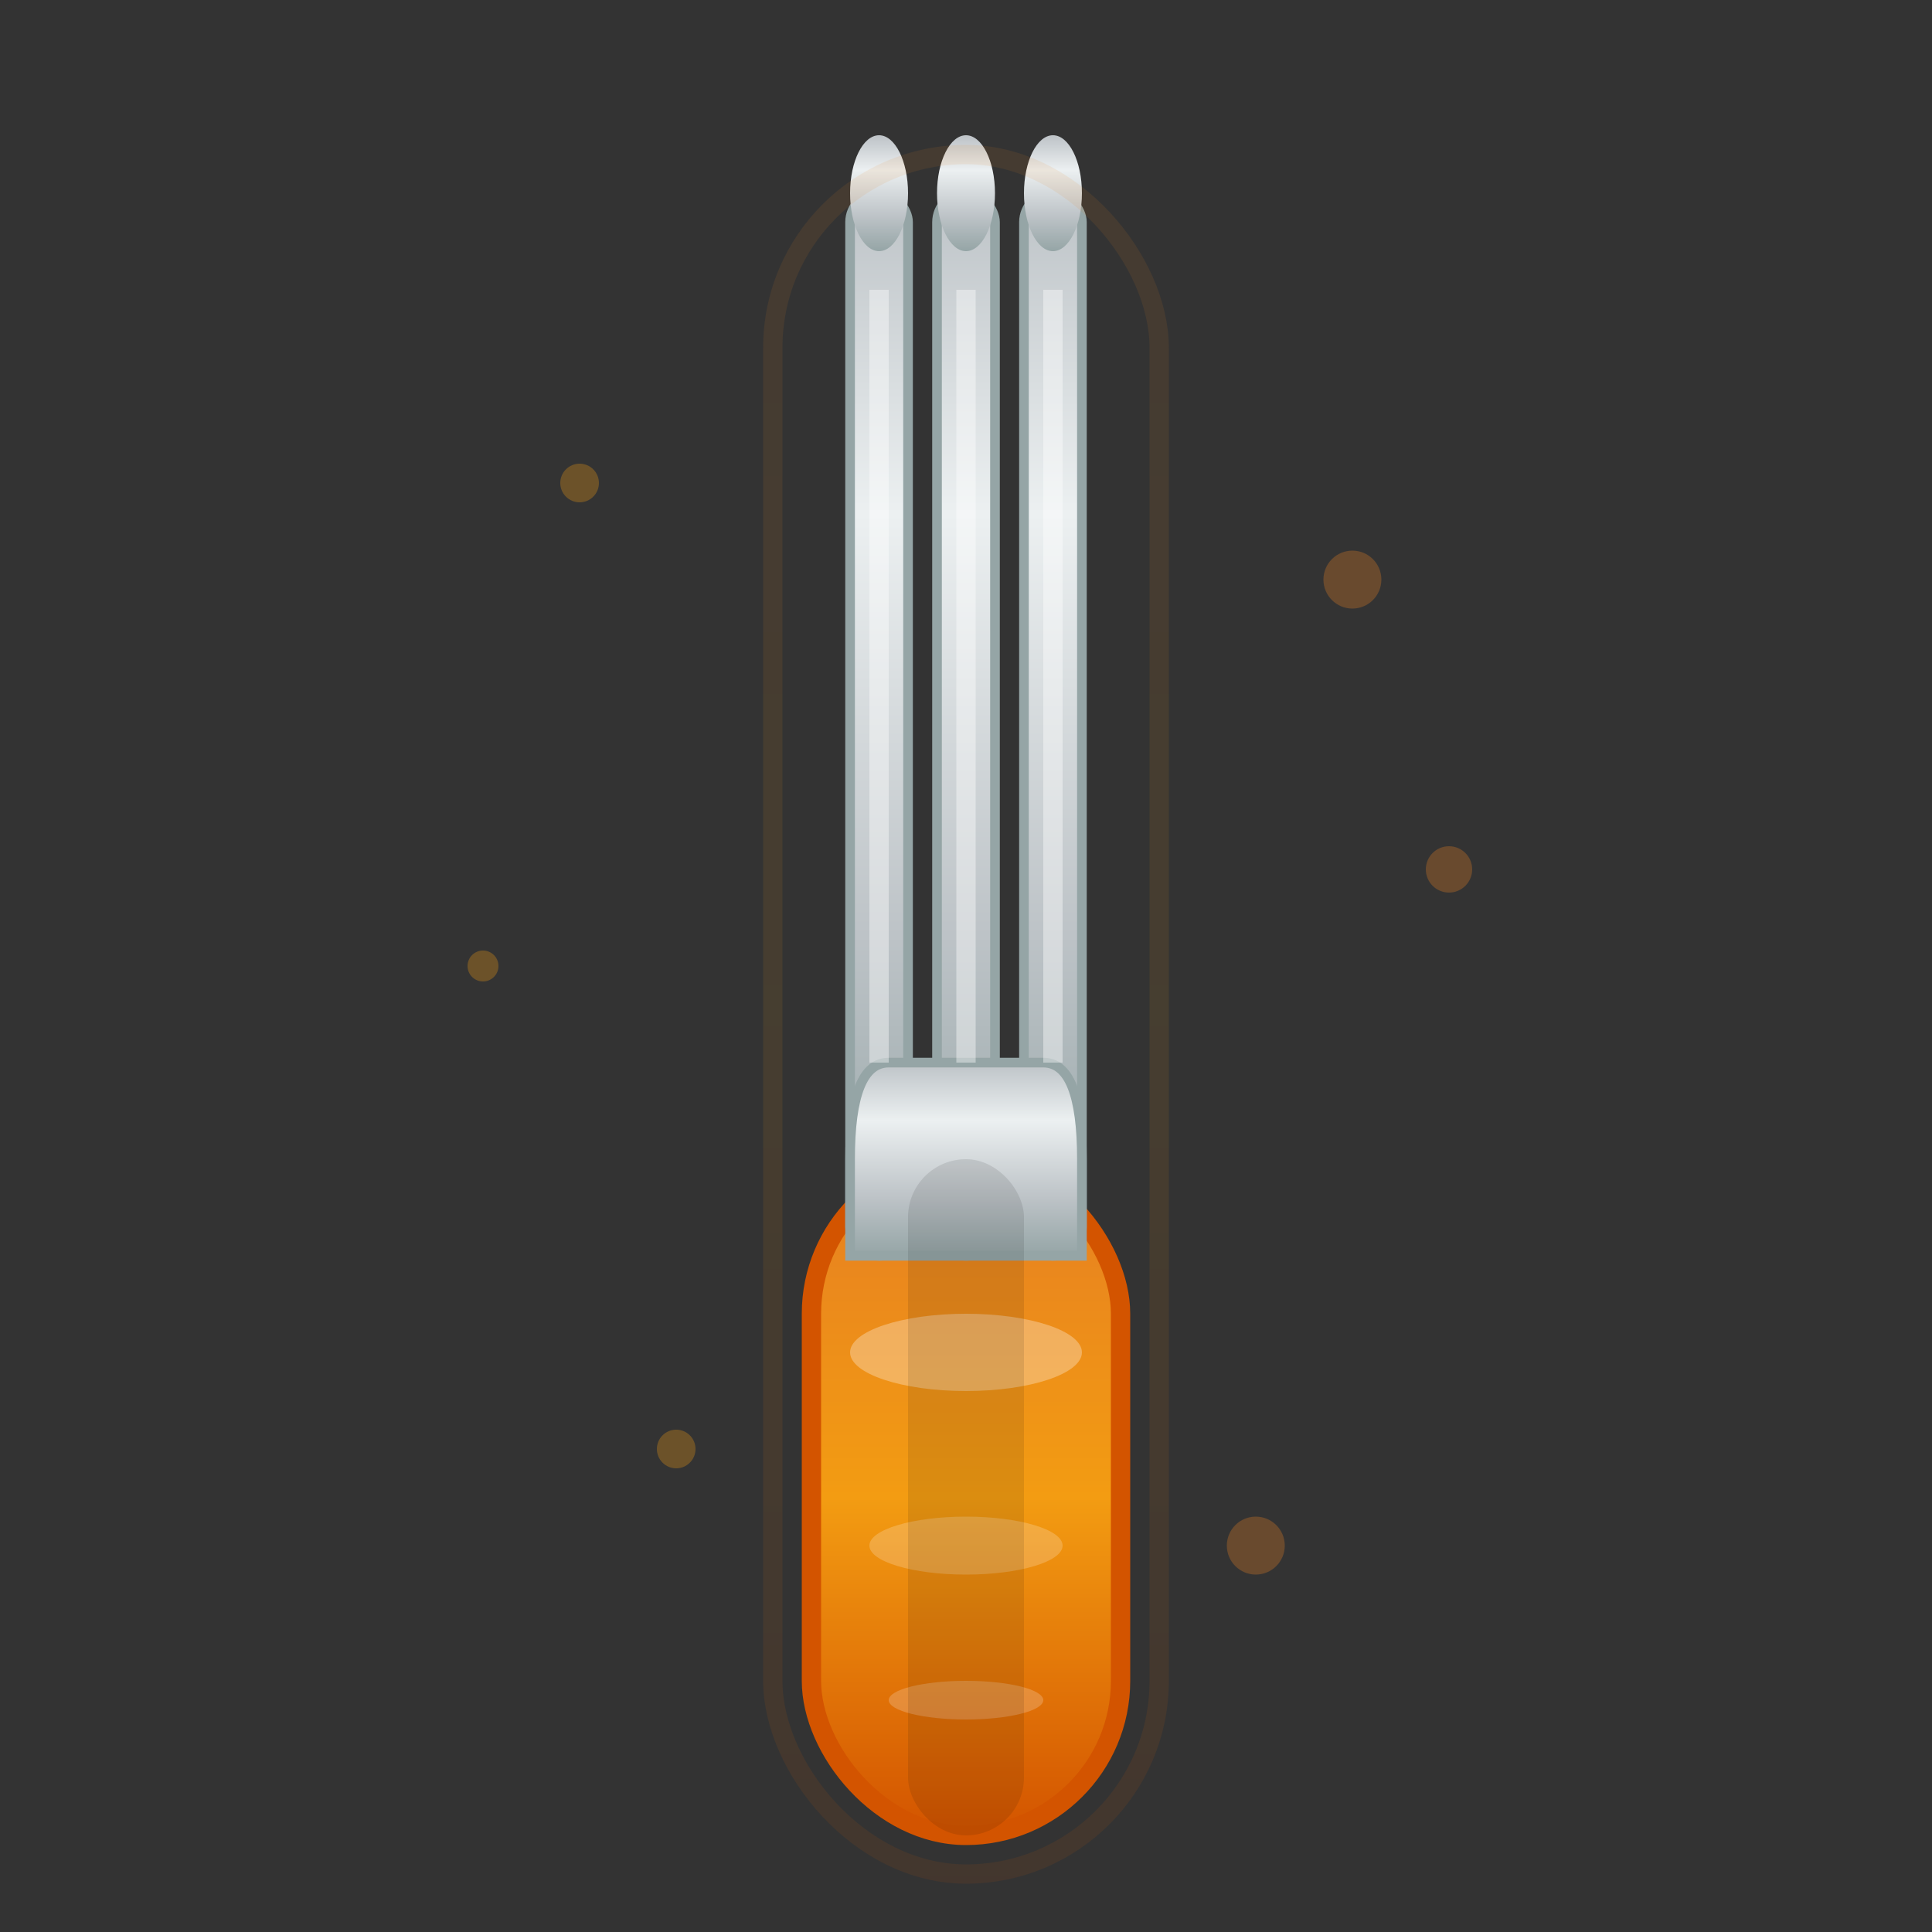 <svg xmlns="http://www.w3.org/2000/svg" viewBox="0 0 100 100" width="100" height="100">
  <rect x="0" y="0" width="100" height="100" fill="#333333" stroke="none"/>
  <defs>
    <linearGradient id="forkGradient" x1="0%" y1="0%" x2="0%" y2="100%">
      <stop offset="0%" style="stop-color:#bdc3c7;stop-opacity:1" />
      <stop offset="30%" style="stop-color:#ecf0f1;stop-opacity:1" />
      <stop offset="70%" style="stop-color:#bdc3c7;stop-opacity:1" />
      <stop offset="100%" style="stop-color:#95a5a6;stop-opacity:1" />
    </linearGradient>
    <linearGradient id="handleGradient" x1="0%" y1="0%" x2="0%" y2="100%">
      <stop offset="0%" style="stop-color:#e67e22;stop-opacity:1" />
      <stop offset="50%" style="stop-color:#f39c12;stop-opacity:1" />
      <stop offset="100%" style="stop-color:#d35400;stop-opacity:1" />
    </linearGradient>
  </defs>
  
  <!-- Fork handle -->
  <rect x="42" y="60" width="16" height="35" rx="8" fill="url(#handleGradient)" stroke="#d35400" stroke-width="1"/>
  
  <!-- Handle decoration -->
  <ellipse cx="50" cy="70" rx="6" ry="2" fill="rgba(255,255,255,0.3)"/>
  <ellipse cx="50" cy="80" rx="5" ry="1.5" fill="rgba(255,255,255,0.2)"/>
  <ellipse cx="50" cy="88" rx="4" ry="1" fill="rgba(255,255,255,0.2)"/>
  
  <!-- Fork prongs -->
  <rect x="44" y="10" width="3" height="55" rx="1.5" fill="url(#forkGradient)" stroke="#95a5a6" stroke-width="0.5"/>
  <rect x="48.5" y="10" width="3" height="55" rx="1.5" fill="url(#forkGradient)" stroke="#95a5a6" stroke-width="0.5"/>
  <rect x="53" y="10" width="3" height="55" rx="1.5" fill="url(#forkGradient)" stroke="#95a5a6" stroke-width="0.5"/>
  
  <!-- Fork prong tips -->
  <ellipse cx="45.5" cy="10" rx="1.5" ry="3" fill="url(#forkGradient)"/>
  <ellipse cx="50" cy="10" rx="1.5" ry="3" fill="url(#forkGradient)"/>
  <ellipse cx="54.5" cy="10" rx="1.5" ry="3" fill="url(#forkGradient)"/>
  
  <!-- Fork neck (connecting prongs to handle) -->
  <path d="M44 60 Q44 55 46 55 L54 55 Q56 55 56 60 L56 65 L44 65 Z" fill="url(#forkGradient)" stroke="#95a5a6" stroke-width="0.5"/>
  
  <!-- Highlights on prongs -->
  <rect x="45" y="15" width="1" height="40" fill="rgba(255,255,255,0.4)"/>
  <rect x="49.5" y="15" width="1" height="40" fill="rgba(255,255,255,0.4)"/>
  <rect x="54" y="15" width="1" height="40" fill="rgba(255,255,255,0.4)"/>
  
  <!-- Shadow/depth effect -->
  <rect x="47" y="60" width="6" height="35" rx="3" fill="rgba(0,0,0,0.1)"/>
  
  <!-- Decorative elements -->
  <g opacity="0.3">
    <!-- Small sparkles around the fork -->
    <circle cx="30" cy="25" r="1" fill="#f39c12"/>
    <circle cx="70" cy="30" r="1.5" fill="#e67e22"/>
    <circle cx="25" cy="50" r="0.8" fill="#f39c12"/>
    <circle cx="75" cy="45" r="1.2" fill="#e67e22"/>
    <circle cx="35" cy="75" r="1" fill="#f39c12"/>
    <circle cx="65" cy="80" r="1.5" fill="#e67e22"/>
  </g>
  
  <!-- Subtle glow -->
  <rect x="40" y="8" width="20" height="89" rx="10" fill="none" stroke="url(#handleGradient)" stroke-width="1" opacity="0.1"/>
</svg>
